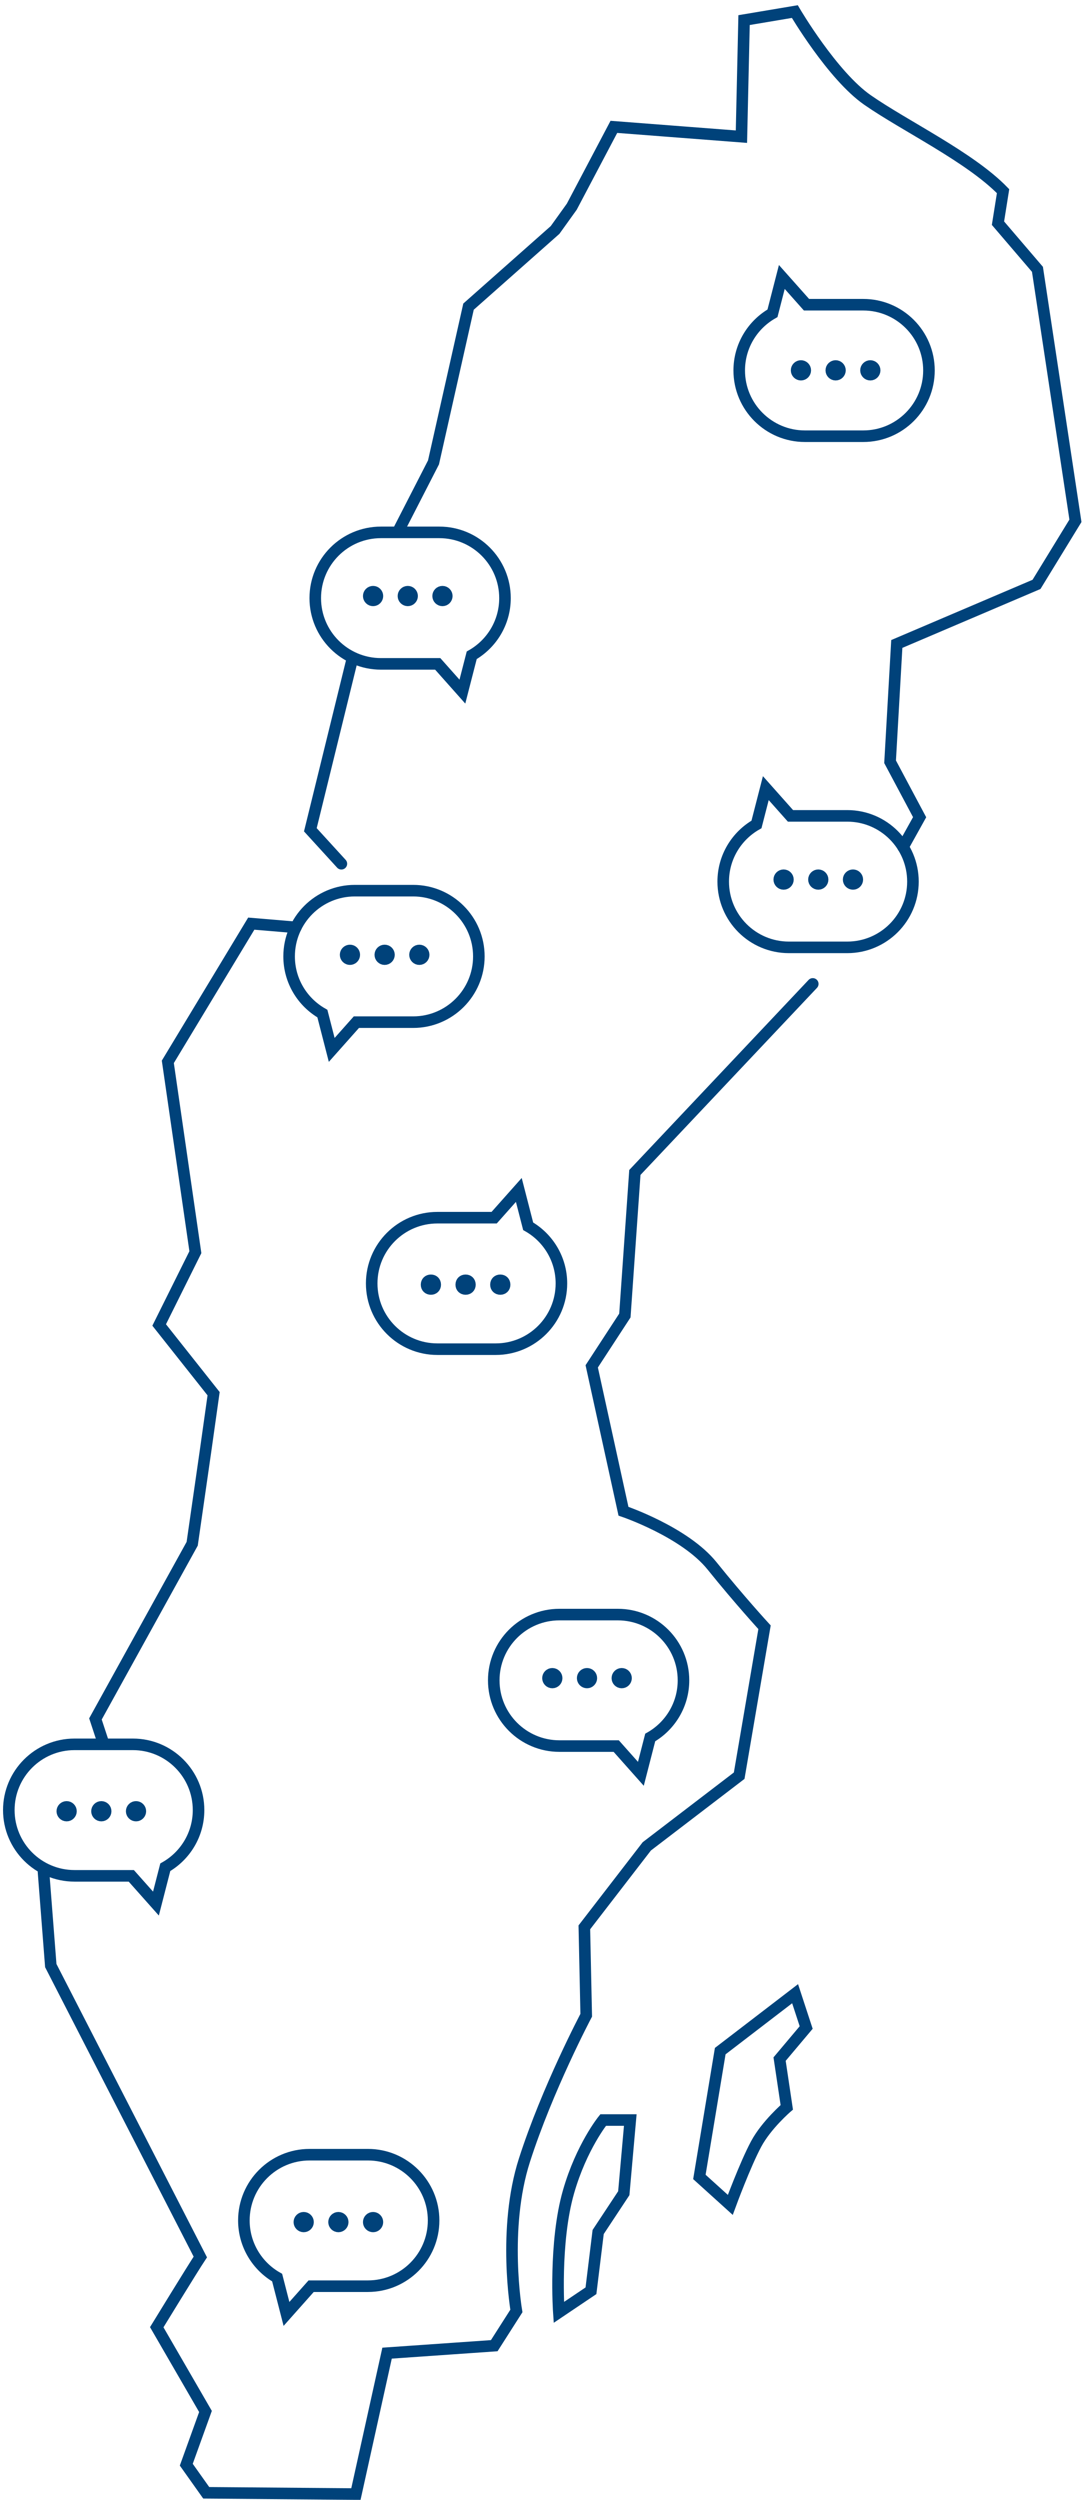 <svg width="188" height="432" viewBox="0 0 188 432" fill="none" xmlns="http://www.w3.org/2000/svg">
<path fill-rule="evenodd" clip-rule="evenodd" d="M96.757 301.739H106.577L110.842 306.534L112.457 300.256C115.892 298.302 118.21 294.612 118.21 290.378C118.21 284.103 113.124 279.015 106.849 279.015H96.757C90.482 279.015 85.397 284.103 85.397 290.378C85.397 296.652 90.482 301.739 96.757 301.739Z" stroke="#00427A" stroke-width="2"/>
<path d="M107.567 289.5C107.93 289.5 108.107 289.714 108.107 289.953C108.107 290.119 108.048 290.227 107.972 290.296C107.89 290.371 107.755 290.431 107.567 290.431C107.378 290.431 107.243 290.37 107.161 290.296C107.085 290.227 107.025 290.12 107.025 289.953C107.025 289.714 107.201 289.5 107.567 289.5Z" stroke="#00427A"/>
<path d="M101.567 289.5C101.931 289.5 102.107 289.714 102.107 289.953C102.107 290.119 102.048 290.227 101.972 290.296C101.89 290.371 101.755 290.431 101.567 290.431C101.378 290.431 101.243 290.371 101.161 290.296C101.085 290.227 101.025 290.119 101.025 289.953C101.025 289.714 101.201 289.5 101.567 289.5Z" stroke="#00427A"/>
<path d="M95.566 289.5C95.931 289.5 96.107 289.714 96.107 289.953C96.107 290.119 96.048 290.227 95.972 290.296C95.89 290.371 95.755 290.431 95.566 290.431C95.377 290.431 95.243 290.37 95.161 290.296C95.085 290.227 95.025 290.12 95.025 289.953C95.025 289.714 95.201 289.5 95.566 289.5Z" stroke="#00427A"/>
<path fill-rule="evenodd" clip-rule="evenodd" d="M108.525 289.999C108.525 289.447 108.078 289 107.526 289C106.974 289 106.525 289.447 106.525 289.999C106.525 290.551 106.974 291 107.526 291C108.078 291 108.525 290.551 108.525 289.999Z" stroke="#00427A" stroke-width="1.5"/>
<path fill-rule="evenodd" clip-rule="evenodd" d="M102.525 289.999C102.525 289.447 102.077 289 101.525 289C100.973 289 100.525 289.447 100.525 289.999C100.525 290.551 100.973 291 101.525 291C102.077 291 102.525 290.551 102.525 289.999Z" stroke="#00427A" stroke-width="1.5"/>
<path fill-rule="evenodd" clip-rule="evenodd" d="M96.525 289.999C96.525 289.447 96.078 289 95.526 289C94.974 289 94.525 289.447 94.525 289.999C94.525 290.551 94.974 291 95.526 291C96.078 291 96.525 290.551 96.525 289.999Z" stroke="#00427A" stroke-width="1.5"/>
<path fill-rule="evenodd" clip-rule="evenodd" d="M65.886 114.724H75.706L79.971 119.519L81.586 113.241C85.021 111.287 87.339 107.597 87.339 103.363C87.339 97.088 82.253 91.999 75.978 91.999H65.886C59.611 91.999 54.525 97.088 54.525 103.363C54.525 109.637 59.611 114.724 65.886 114.724Z" stroke="#00427A" stroke-width="2"/>
<path d="M64.565 102.5C64.755 102.5 64.891 102.559 64.973 102.633C65.049 102.703 65.108 102.81 65.108 102.978C65.108 103.217 64.933 103.431 64.565 103.431C64.202 103.431 64.025 103.218 64.025 102.978C64.025 102.81 64.085 102.703 64.161 102.633C64.243 102.559 64.377 102.5 64.565 102.5Z" stroke="#00427A"/>
<path d="M70.849 102.5C71.039 102.5 71.174 102.559 71.256 102.633C71.332 102.703 71.392 102.81 71.392 102.978C71.391 103.217 71.216 103.431 70.849 103.431C70.485 103.431 70.309 103.218 70.309 102.978C70.309 102.81 70.368 102.703 70.444 102.633C70.526 102.559 70.66 102.5 70.849 102.5Z" stroke="#00427A"/>
<path d="M77.132 102.5C77.322 102.5 77.457 102.559 77.539 102.633C77.616 102.703 77.675 102.81 77.675 102.978C77.675 103.217 77.499 103.431 77.132 103.431C76.768 103.431 76.592 103.218 76.592 102.978C76.592 102.81 76.651 102.703 76.728 102.633C76.809 102.559 76.944 102.5 77.132 102.5Z" stroke="#00427A"/>
<path fill-rule="evenodd" clip-rule="evenodd" d="M77.525 102.999C77.525 102.447 77.078 102 76.526 102C75.974 102 75.525 102.447 75.525 102.999C75.525 103.551 75.974 104 76.526 104C77.078 104 77.525 103.551 77.525 102.999Z" stroke="#00427A" stroke-width="1.5"/>
<path fill-rule="evenodd" clip-rule="evenodd" d="M71.525 102.999C71.525 102.447 71.077 102 70.525 102C69.973 102 69.525 102.447 69.525 102.999C69.525 103.551 69.973 104 70.525 104C71.077 104 71.525 103.551 71.525 102.999Z" stroke="#00427A" stroke-width="1.5"/>
<path fill-rule="evenodd" clip-rule="evenodd" d="M65.525 102.999C65.525 102.447 65.078 102 64.526 102C63.974 102 63.525 102.447 63.525 102.999C63.525 103.551 63.974 104 64.526 104C65.078 104 65.525 103.551 65.525 102.999Z" stroke="#00427A" stroke-width="1.5"/>
<path fill-rule="evenodd" clip-rule="evenodd" d="M146.535 140.991H136.715L132.45 136.196L130.835 142.474C127.399 144.428 125.082 148.118 125.082 152.352C125.082 158.626 130.168 163.714 136.443 163.714H146.535C152.809 163.714 157.896 158.626 157.896 152.352C157.896 146.077 152.809 140.991 146.535 140.991Z" stroke="#00427A" stroke-width="2"/>
<path d="M135.565 151.5C135.755 151.5 135.891 151.559 135.973 151.633C136.049 151.703 136.108 151.81 136.108 151.978C136.108 152.217 135.933 152.431 135.565 152.431C135.202 152.431 135.025 152.218 135.025 151.978C135.025 151.81 135.085 151.703 135.161 151.633C135.243 151.559 135.377 151.5 135.565 151.5Z" stroke="#00427A"/>
<path d="M141.849 151.5C142.039 151.5 142.174 151.559 142.256 151.633C142.332 151.703 142.392 151.81 142.392 151.978C142.392 152.217 142.216 152.431 141.849 152.431C141.485 152.431 141.309 152.218 141.309 151.978C141.309 151.81 141.368 151.703 141.444 151.633C141.526 151.559 141.66 151.5 141.849 151.5Z" stroke="#00427A"/>
<path d="M148.132 151.5C148.322 151.5 148.457 151.559 148.539 151.633C148.616 151.703 148.675 151.81 148.675 151.978C148.675 152.217 148.499 152.431 148.132 152.431C147.768 152.431 147.592 152.218 147.592 151.978C147.592 151.81 147.651 151.703 147.728 151.633C147.809 151.559 147.944 151.5 148.132 151.5Z" stroke="#00427A"/>
<path fill-rule="evenodd" clip-rule="evenodd" d="M134.525 152C134.525 152.551 134.974 153 135.526 153C136.078 153 136.525 152.551 136.525 152C136.525 151.447 136.078 151 135.526 151C134.974 151 134.525 151.447 134.525 152Z" stroke="#00427A" stroke-width="1.5"/>
<path fill-rule="evenodd" clip-rule="evenodd" d="M140.525 152C140.525 152.551 140.973 153 141.525 153C142.077 153 142.525 152.551 142.525 152C142.525 151.447 142.077 151 141.525 151C140.973 151 140.525 151.447 140.525 152Z" stroke="#00427A" stroke-width="1.5"/>
<path fill-rule="evenodd" clip-rule="evenodd" d="M146.525 152C146.525 152.551 146.974 153 147.526 153C148.078 153 148.525 152.551 148.525 152C148.525 151.447 148.078 151 147.526 151C146.974 151 146.525 151.447 146.525 152Z" stroke="#00427A" stroke-width="1.5"/>
<path fill-rule="evenodd" clip-rule="evenodd" d="M149.304 52.659H139.485L135.219 47.864L133.604 54.141C130.168 56.095 127.851 59.786 127.851 64.019C127.851 70.294 132.938 75.382 139.212 75.382H149.304C155.579 75.382 160.666 70.294 160.666 64.019C160.666 57.745 155.579 52.659 149.304 52.659Z" stroke="#00427A" stroke-width="2"/>
<path d="M138.639 63.649C138.829 63.649 138.965 63.709 139.046 63.783C139.123 63.852 139.182 63.96 139.182 64.127C139.182 64.367 139.007 64.581 138.639 64.581C138.276 64.581 138.099 64.367 138.099 64.127C138.099 63.96 138.158 63.852 138.235 63.783C138.316 63.709 138.451 63.649 138.639 63.649Z" stroke="#00427A"/>
<path d="M144.38 63.649C144.57 63.649 144.706 63.709 144.788 63.783C144.864 63.852 144.923 63.96 144.923 64.127C144.923 64.367 144.748 64.581 144.38 64.581C144.017 64.581 143.84 64.367 143.84 64.127C143.84 63.96 143.9 63.852 143.976 63.783C144.058 63.709 144.192 63.649 144.38 63.649Z" stroke="#00427A"/>
<path d="M150.125 63.649C150.315 63.649 150.45 63.709 150.532 63.783C150.609 63.852 150.668 63.96 150.668 64.127C150.668 64.367 150.492 64.581 150.125 64.581C149.761 64.581 149.585 64.367 149.585 64.127C149.585 63.96 149.644 63.852 149.721 63.783C149.802 63.709 149.937 63.649 150.125 63.649Z" stroke="#00427A"/>
<path fill-rule="evenodd" clip-rule="evenodd" d="M137.525 63.999C137.525 64.551 137.974 64.999 138.525 64.999C139.077 64.999 139.525 64.551 139.525 63.999C139.525 63.448 139.077 62.999 138.525 62.999C137.974 62.999 137.525 63.448 137.525 63.999Z" stroke="#00427A" stroke-width="1.5"/>
<path fill-rule="evenodd" clip-rule="evenodd" d="M143.525 63.999C143.525 64.551 143.974 64.999 144.525 64.999C145.077 64.999 145.525 64.551 145.525 63.999C145.525 63.448 145.077 62.999 144.525 62.999C143.974 62.999 143.525 63.448 143.525 63.999Z" stroke="#00427A" stroke-width="1.5"/>
<path fill-rule="evenodd" clip-rule="evenodd" d="M149.525 63.999C149.525 64.551 149.974 64.999 150.525 64.999C151.077 64.999 151.525 64.551 151.525 63.999C151.525 63.448 151.077 62.999 150.525 62.999C149.974 62.999 149.525 63.448 149.525 63.999Z" stroke="#00427A" stroke-width="1.5"/>
<path fill-rule="evenodd" clip-rule="evenodd" d="M71.456 176.639H61.638L57.372 181.434L55.756 175.156C52.321 173.202 50.003 169.512 50.003 165.279C50.003 159.003 55.091 153.915 61.364 153.915H71.456C77.731 153.915 82.819 159.003 82.819 165.279C82.819 171.553 77.731 176.639 71.456 176.639Z" stroke="#00427A" stroke-width="2"/>
<path d="M60.791 164.72C61.155 164.72 61.331 164.934 61.331 165.173C61.331 165.34 61.272 165.447 61.196 165.517C61.114 165.591 60.979 165.652 60.791 165.652C60.603 165.652 60.468 165.591 60.386 165.517C60.309 165.447 60.251 165.34 60.251 165.173C60.251 164.934 60.427 164.72 60.791 164.72Z" stroke="#00427A"/>
<path fill-rule="evenodd" clip-rule="evenodd" d="M60.526 164C59.975 164 59.525 164.447 59.525 164.999C59.525 165.551 59.975 166 60.526 166C61.078 166 61.525 165.551 61.525 164.999C61.525 164.447 61.078 164 60.526 164Z" stroke="#00427A" stroke-width="1.5"/>
<path d="M66.535 164.72C66.899 164.72 67.075 164.934 67.075 165.173C67.075 165.34 67.017 165.447 66.94 165.517C66.859 165.591 66.724 165.652 66.535 165.652C66.347 165.652 66.213 165.591 66.131 165.517C66.054 165.447 65.995 165.34 65.995 165.173C65.995 164.934 66.172 164.72 66.535 164.72Z" stroke="#00427A"/>
<path fill-rule="evenodd" clip-rule="evenodd" d="M66.525 164C65.973 164 65.525 164.447 65.525 164.999C65.525 165.551 65.973 166 66.525 166C67.078 166 67.525 165.551 67.525 164.999C67.525 164.447 67.078 164 66.525 164Z" stroke="#00427A" stroke-width="1.5"/>
<path d="M72.28 164.72C72.645 164.72 72.822 164.935 72.822 165.173C72.822 165.34 72.763 165.447 72.686 165.517C72.605 165.591 72.469 165.652 72.28 165.652C72.092 165.652 71.958 165.591 71.876 165.517C71.799 165.447 71.74 165.34 71.74 165.173C71.74 164.934 71.917 164.72 72.28 164.72Z" stroke="#00427A"/>
<path fill-rule="evenodd" clip-rule="evenodd" d="M72.525 164C71.972 164 71.525 164.447 71.525 164.999C71.525 165.551 71.972 166 72.525 166C73.076 166 73.525 165.551 73.525 164.999C73.525 164.447 73.076 164 72.525 164Z" stroke="#00427A" stroke-width="1.5"/>
<path fill-rule="evenodd" clip-rule="evenodd" d="M75.648 210.428H85.466L89.731 205.633L91.347 211.911C94.781 213.864 97.099 217.555 97.099 221.79C97.099 228.064 92.014 233.151 85.738 233.151H75.648C69.371 233.151 64.286 228.064 64.286 221.79C64.286 215.515 69.371 210.428 75.648 210.428Z" stroke="#00427A" stroke-width="2"/>
<path d="M86.313 221.417C86.501 221.417 86.635 221.477 86.716 221.551C86.792 221.62 86.851 221.728 86.851 221.896C86.851 222.135 86.675 222.348 86.313 222.349C85.947 222.349 85.771 222.134 85.771 221.896C85.771 221.727 85.831 221.62 85.907 221.551C85.988 221.477 86.123 221.417 86.313 221.417Z" stroke="#00427A"/>
<path fill-rule="evenodd" clip-rule="evenodd" d="M86.527 223C85.959 223 85.525 222.597 85.525 222.013C85.525 221.39 85.959 221 86.527 221C87.092 221 87.525 221.39 87.525 222.013C87.525 222.597 87.092 223 86.527 223Z" stroke="#00427A" stroke-width="1.5"/>
<path d="M80.569 221.417C80.758 221.417 80.893 221.477 80.975 221.551C81.052 221.62 81.111 221.728 81.111 221.896C81.111 222.134 80.934 222.349 80.569 222.349C80.206 222.349 80.029 222.134 80.029 221.896C80.029 221.728 80.088 221.62 80.165 221.551C80.246 221.477 80.381 221.417 80.569 221.417Z" stroke="#00427A"/>
<path fill-rule="evenodd" clip-rule="evenodd" d="M80.525 223C79.96 223 79.525 222.597 79.525 222.013C79.525 221.39 79.96 221 80.525 221C81.091 221 81.525 221.39 81.525 222.013C81.525 222.597 81.091 223 80.525 223Z" stroke="#00427A" stroke-width="1.5"/>
<path d="M74.827 221.417C75.015 221.417 75.149 221.477 75.23 221.551C75.306 221.62 75.366 221.727 75.366 221.896C75.366 222.135 75.189 222.349 74.827 222.349C74.461 222.349 74.285 222.134 74.285 221.896C74.285 221.728 74.344 221.62 74.42 221.551C74.502 221.477 74.637 221.417 74.827 221.417Z" stroke="#00427A"/>
<path fill-rule="evenodd" clip-rule="evenodd" d="M74.527 223C73.96 223 73.525 222.597 73.525 222.013C73.525 221.39 73.96 221 74.527 221C75.092 221 75.525 221.39 75.525 222.013C75.525 222.597 75.092 223 74.527 223Z" stroke="#00427A" stroke-width="1.5"/>
<path fill-rule="evenodd" clip-rule="evenodd" d="M12.886 324.163H22.706L26.971 328.958L28.586 322.681C32.022 320.726 34.34 317.036 34.34 312.801C34.34 306.528 29.253 301.439 22.978 301.439H12.886C6.612 301.439 1.525 306.528 1.525 312.801C1.525 319.076 6.612 324.163 12.886 324.163Z" stroke="#00427A" stroke-width="2"/>
<path d="M23.552 312.243C23.915 312.243 24.092 312.457 24.092 312.696C24.092 312.863 24.033 312.972 23.956 313.042C23.874 313.116 23.74 313.175 23.552 313.175C23.363 313.175 23.229 313.115 23.146 313.041C23.07 312.971 23.01 312.863 23.01 312.696C23.01 312.458 23.186 312.243 23.552 312.243Z" stroke="#00427A"/>
<path d="M17.808 312.243C18.172 312.243 18.348 312.456 18.348 312.696C18.348 312.864 18.288 312.972 18.212 313.042C18.131 313.116 17.996 313.175 17.808 313.175C17.619 313.175 17.483 313.115 17.401 313.041C17.325 312.971 17.266 312.863 17.266 312.696C17.266 312.457 17.442 312.243 17.808 312.243Z" stroke="#00427A"/>
<path d="M11.566 312.243C11.93 312.243 12.107 312.457 12.107 312.696C12.107 312.863 12.047 312.972 11.971 313.042C11.889 313.116 11.754 313.175 11.566 313.175C11.378 313.175 11.243 313.115 11.161 313.041C11.085 312.971 11.025 312.863 11.025 312.696C11.025 312.457 11.202 312.243 11.566 312.243Z" stroke="#00427A"/>
<path fill-rule="evenodd" clip-rule="evenodd" d="M24.525 313C24.525 312.448 24.077 312 23.525 312C22.974 312 22.525 312.448 22.525 313C22.525 313.551 22.974 314 23.525 314C24.077 314 24.525 313.551 24.525 313Z" stroke="#00427A" stroke-width="1.5"/>
<path fill-rule="evenodd" clip-rule="evenodd" d="M18.525 313C18.525 312.448 18.078 312 17.526 312C16.974 312 16.525 312.448 16.525 313C16.525 313.551 16.974 314 17.526 314C18.078 314 18.525 313.551 18.525 313Z" stroke="#00427A" stroke-width="1.5"/>
<path fill-rule="evenodd" clip-rule="evenodd" d="M12.525 313C12.525 312.448 12.077 312 11.525 312C10.972 312 10.525 312.448 10.525 313C10.525 313.551 10.972 314 11.525 314C12.077 314 12.525 313.551 12.525 313Z" stroke="#00427A" stroke-width="1.5"/>
<path fill-rule="evenodd" clip-rule="evenodd" d="M63.633 395.076H53.813L49.548 399.871L47.933 393.592C44.498 391.639 42.18 387.948 42.18 383.715C42.18 377.44 47.266 372.352 53.541 372.352H63.633C69.908 372.352 74.993 377.44 74.993 383.715C74.993 389.989 69.908 395.076 63.633 395.076Z" stroke="#00427A" stroke-width="2"/>
<path fill-rule="evenodd" clip-rule="evenodd" d="M52.525 383C51.974 383 51.525 383.448 51.525 384C51.525 384.552 51.974 385 52.525 385C53.077 385 53.525 384.552 53.525 384C53.525 383.448 53.077 383 52.525 383Z" stroke="#00427A" stroke-width="1.5"/>
<path d="M58.709 383.154C59.073 383.154 59.249 383.367 59.249 383.607C59.249 383.773 59.191 383.881 59.114 383.951C59.032 384.025 58.897 384.084 58.709 384.084C58.521 384.084 58.387 384.025 58.305 383.951C58.229 383.881 58.169 383.774 58.169 383.607C58.169 383.366 58.345 383.154 58.709 383.154Z" stroke="#00427A"/>
<path d="M52.565 383.5C52.929 383.5 53.105 383.713 53.105 383.953C53.105 384.119 53.047 384.227 52.97 384.296C52.888 384.371 52.753 384.43 52.565 384.43C52.377 384.43 52.243 384.37 52.161 384.296C52.085 384.227 52.026 384.119 52.025 383.953C52.025 383.712 52.201 383.5 52.565 383.5Z" stroke="#00427A"/>
<path fill-rule="evenodd" clip-rule="evenodd" d="M58.525 383C57.974 383 57.525 383.448 57.525 384C57.525 384.552 57.974 385 58.525 385C59.078 385 59.525 384.552 59.525 384C59.525 383.448 59.078 383 58.525 383Z" stroke="#00427A" stroke-width="1.5"/>
<path d="M64.455 383.154C64.82 383.154 64.996 383.368 64.996 383.607C64.996 383.773 64.938 383.881 64.86 383.951C64.778 384.025 64.643 384.084 64.455 384.084C64.267 384.084 64.132 384.025 64.05 383.951C63.973 383.881 63.914 383.773 63.914 383.607C63.914 383.367 64.091 383.154 64.455 383.154Z" stroke="#00427A"/>
<path fill-rule="evenodd" clip-rule="evenodd" d="M64.526 383C63.974 383 63.525 383.448 63.525 384C63.525 384.552 63.974 385 64.526 385C65.078 385 65.525 384.552 65.525 384C65.525 383.448 65.078 383 64.526 383Z" stroke="#00427A" stroke-width="1.5"/>
<path d="M140.571 170.028L109.803 202.613L108.075 227.334L102.34 236.12L107.832 261.156C107.832 261.156 118.434 264.733 123.159 270.607C127.886 276.481 132.228 281.207 132.228 281.207L127.843 306.856L111.864 319.07L101.064 333.065L101.39 348.253C101.39 348.253 94.667 360.947 90.696 373.326C86.888 385.2 89.312 399.357 89.312 399.357L85.48 405.357L66.945 406.646L61.556 431L35.666 430.779L32.218 425.923L35.539 416.725L27.11 402.167C27.11 402.167 33.367 391.947 34.645 390.03L8.783 339.674L7.525 323.5M59.042 149.265L53.676 143.393L60.791 114.441M156.189 146.364L159.051 141.221L153.943 131.641L155.105 111.283L179.269 100.987L186 90.001L179.431 46.544L172.604 38.568L173.484 33.037C167.774 27.161 156.486 21.765 150.039 17.281C143.952 13.047 137.467 2 137.467 2L128.688 3.474L128.232 23.619L106.172 21.923L98.892 35.717L96.004 39.739L81.032 52.991L74.976 79.906L69.025 91.499M17.837 301.087L16.507 297.048L33.24 266.777L35.539 250.808L36.944 240.847L27.529 228.969L33.791 216.388L29.026 183.497L43.458 159.613L51.17 160.26M126.306 381.027L120.961 376.196L124.566 354.455L137.515 344.53L139.43 350.373L134.833 355.832L136.076 364.168C136.076 364.168 132.556 367.193 130.786 370.49C128.861 374.074 126.306 381.027 126.306 381.027ZM96.651 399.605C96.651 399.605 95.805 387.507 98.337 378.729C100.571 370.98 104.314 366.364 104.314 366.364H109.009L107.886 379.009L103.454 385.712L102.208 395.867L96.651 399.605Z" stroke="#00427A" stroke-width="2" stroke-linecap="round"/>
</svg>
